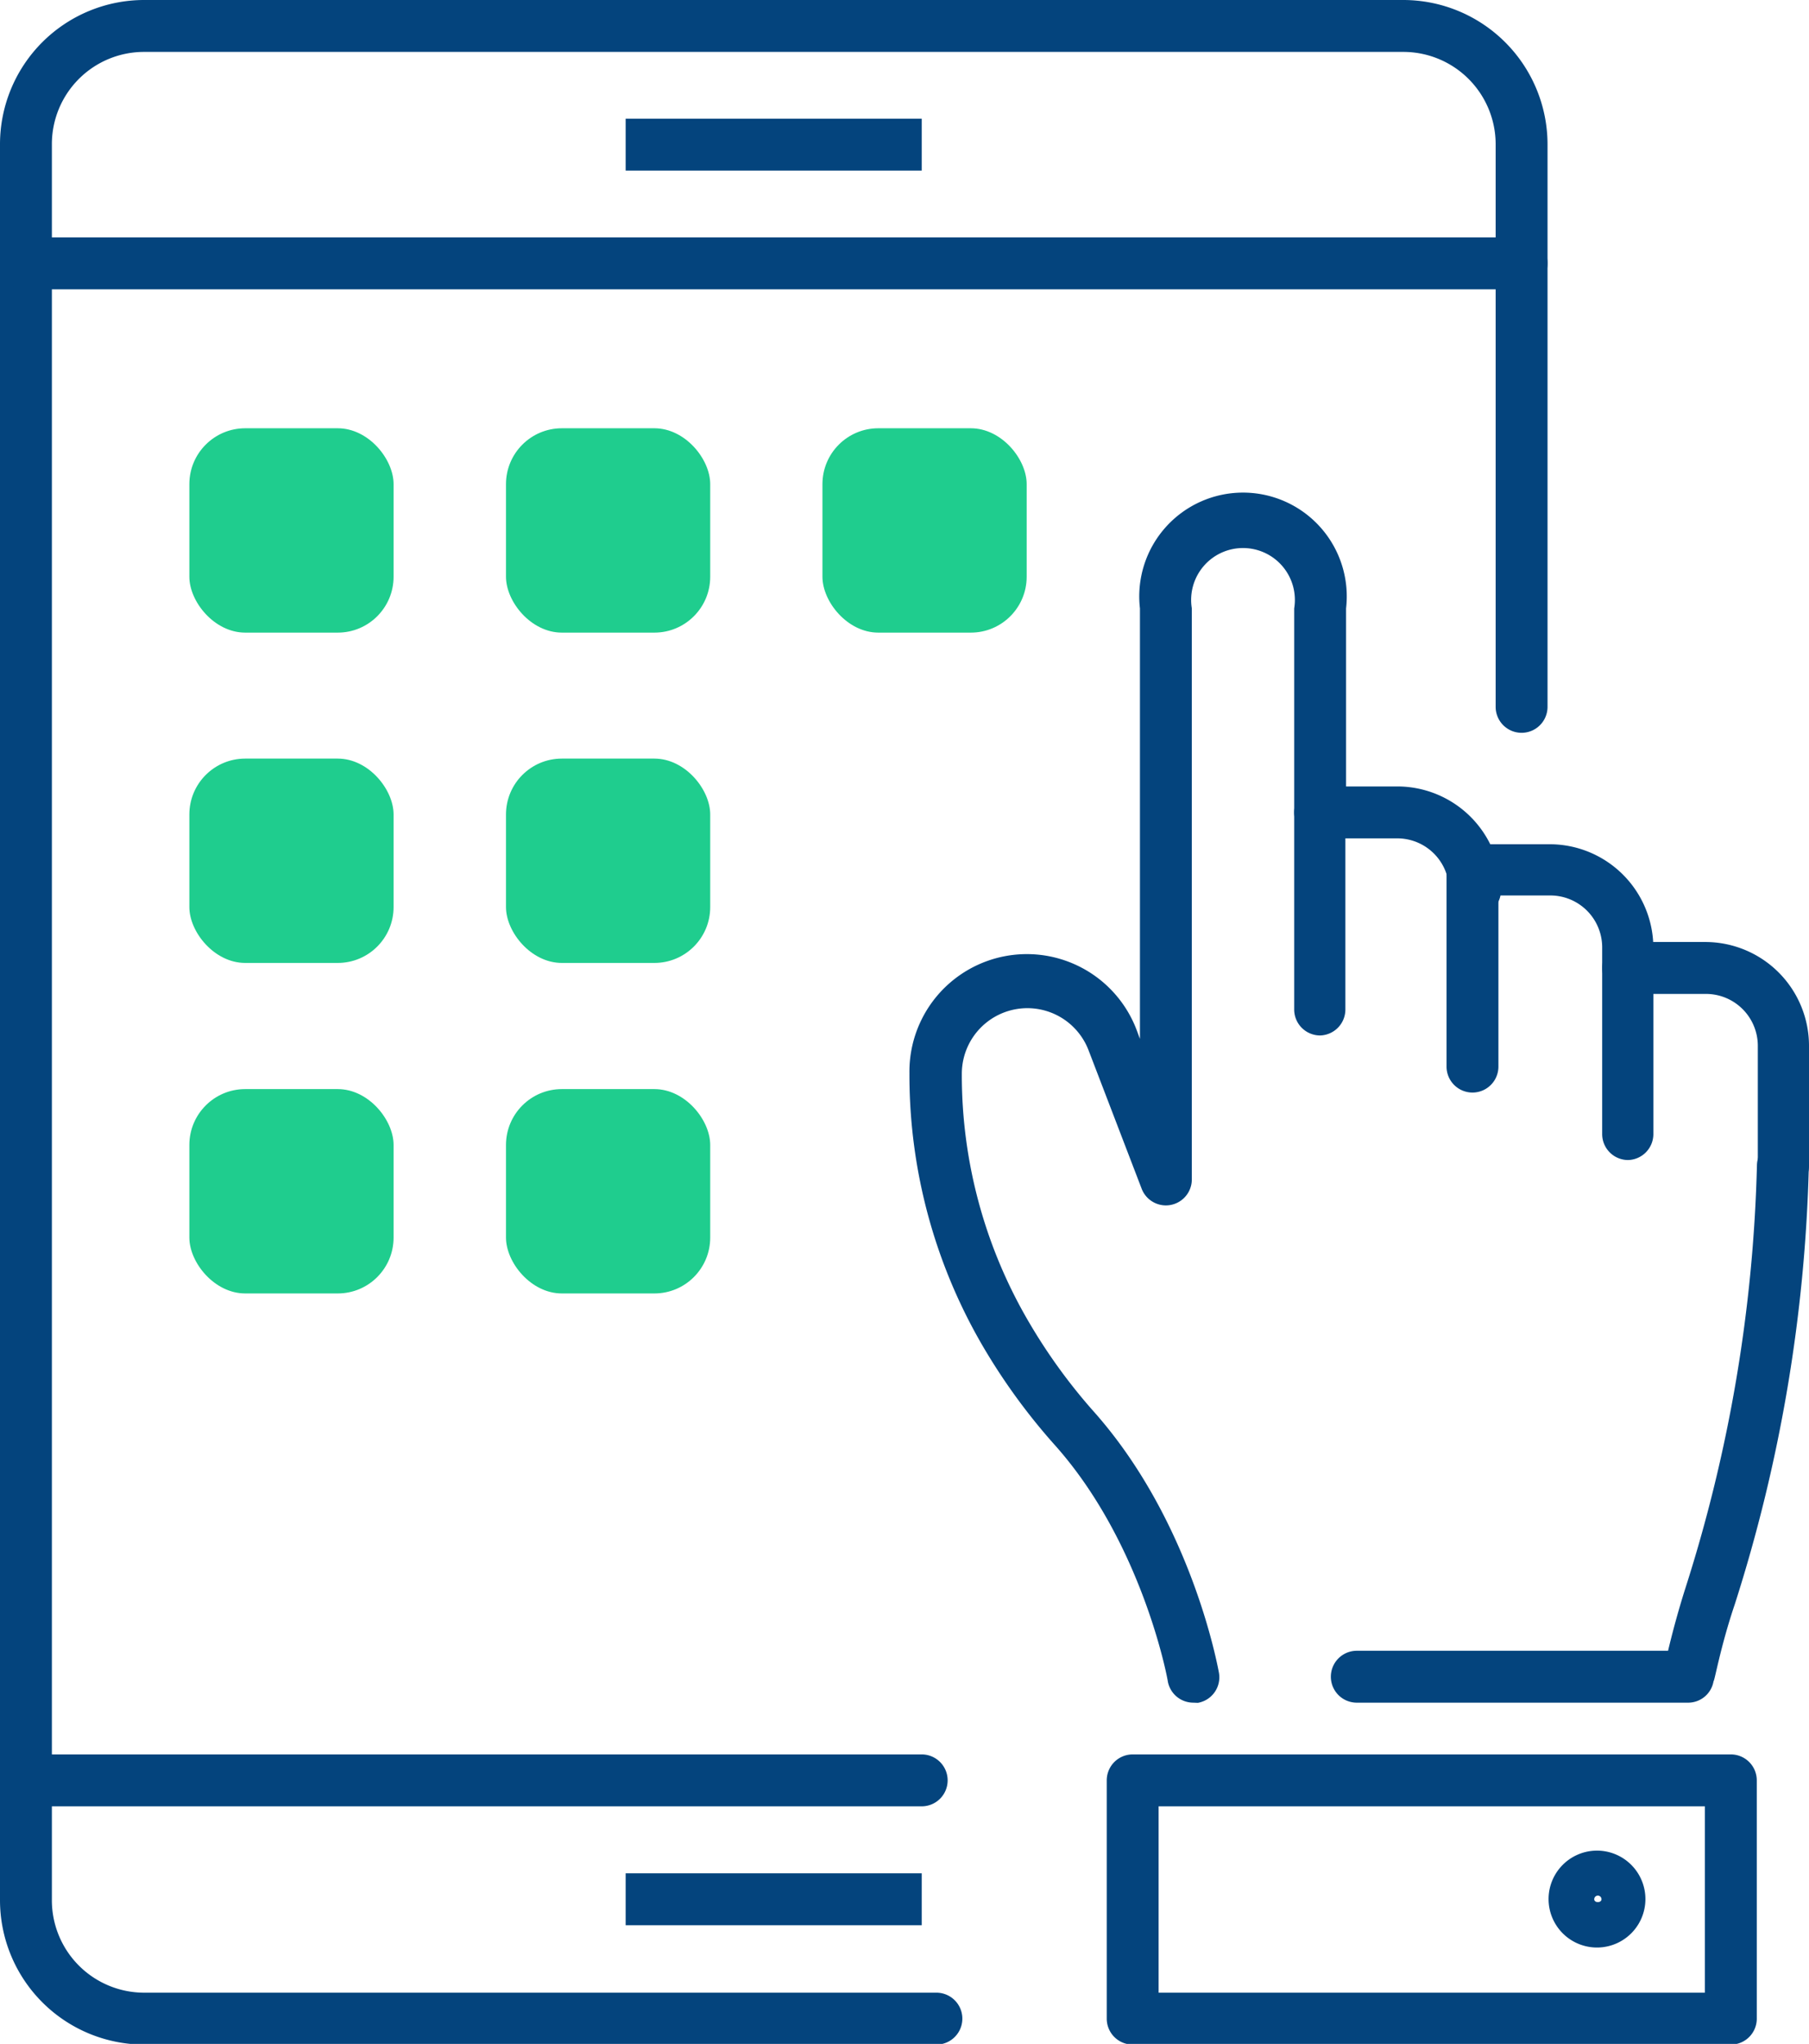 <svg id="Icon_Set" data-name="Icon Set" xmlns="http://www.w3.org/2000/svg" viewBox="0 0 104.61 118.12"><title>icon-app</title><g id="_Group_" data-name="&lt;Group&gt;"><rect x="36.18" y="6.86" width="17.12" height="3" style="fill:#04447d"/></g><g id="_Group_2" data-name="&lt;Group&gt;"><path d="M55,120H9.18a8.35,8.35,0,0,1-8.33-8.34V10.17A8.34,8.34,0,0,1,9.18,1.84H82a8.35,8.35,0,0,1,8.34,8.33V42.69a1.5,1.5,0,0,1-3,0V10.17A5.34,5.34,0,0,0,82,4.84H9.18a5.33,5.33,0,0,0-5.33,5.33V111.62A5.34,5.34,0,0,0,9.18,117H55a1.5,1.5,0,1,1,0,3Z" transform="translate(-0.85 -1.84)" style="fill:#04447d"/></g><g id="_Group_3" data-name="&lt;Group&gt;"><rect x="36.18" y="108.26" width="17.12" height="3" style="fill:#04447d"/></g><g id="_Group_4" data-name="&lt;Group&gt;"><path d="M88.84,18.56H2.35a1.5,1.5,0,1,1,0-3H88.84a1.5,1.5,0,1,1,0,3Z" transform="translate(-0.85 -1.84)" style="fill:#04447d"/></g><g id="_Group_5" data-name="&lt;Group&gt;"><path d="M54.15,106.23H2.35a1.5,1.5,0,1,1,0-3h51.8a1.5,1.5,0,0,1,0,3Z" transform="translate(-0.85 -1.84)" style="fill:#04447d"/></g><g id="_Group_6" data-name="&lt;Group&gt;"><rect x="10.95" y="24.75" width="11.81" height="11.81" rx="3.23" ry="3.23" style="fill:#1fcd8e"/></g><g id="_Group_7" data-name="&lt;Group&gt;"><rect x="29.26" y="24.75" width="11.81" height="11.81" rx="3.23" ry="3.23" style="fill:#1fcd8e"/></g><g id="_Group_8" data-name="&lt;Group&gt;"><rect x="47.56" y="24.75" width="11.81" height="11.81" rx="3.23" ry="3.23" style="fill:#1fcd8e"/></g><g id="_Group_9" data-name="&lt;Group&gt;"><rect x="10.95" y="43.84" width="11.81" height="11.81" rx="3.23" ry="3.23" style="fill:#1fcd8e"/></g><g id="_Group_10" data-name="&lt;Group&gt;"><rect x="29.26" y="43.84" width="11.81" height="11.81" rx="3.23" ry="3.23" style="fill:#1fcd8e"/></g><g id="_Group_11" data-name="&lt;Group&gt;"><rect x="10.95" y="62.94" width="11.81" height="11.81" rx="3.23" ry="3.23" style="fill:#1fcd8e"/></g><g id="_Group_12" data-name="&lt;Group&gt;"><rect x="29.26" y="62.94" width="11.81" height="11.81" rx="3.23" ry="3.23" style="fill:#1fcd8e"/></g><path d="M77.19,61.68a1.5,1.5,0,0,1-1.5-1.5V48.79a1.5,1.5,0,0,1,1.5-1.5h4.46a6,6,0,0,1,6,6,1.5,1.5,0,1,1-3,0,3,3,0,0,0-3-3h-3v9.89A1.5,1.5,0,0,1,77.19,61.68Z" transform="translate(-0.85 -1.84)" style="fill:#04447d"/><path d="M98.47,100.24H79.31a1.5,1.5,0,0,1,0-3h18c.21-.88.54-2.16,1-3.61a87.21,87.21,0,0,0,4.14-24.46,1.5,1.5,0,1,1,3,.08,90.22,90.22,0,0,1-4.28,25.3C100.34,97,100,99,99.94,99A1.49,1.49,0,0,1,98.47,100.24Z" transform="translate(-0.85 -1.84)" style="fill:#04447d"/><path d="M69.86,100.24A1.5,1.5,0,0,1,68.38,99c0-.08-1.46-8-6.57-13.69a35.55,35.55,0,0,1-4-5.46,31.08,31.08,0,0,1-4.37-16A6.79,6.79,0,0,1,66.6,61.42l.17.46V37a6,6,0,1,1,11.92,0V48.79a1.5,1.5,0,0,1-3,0V37a3,3,0,1,0-5.92,0V70a1.5,1.5,0,0,1-2.9.54l-3.07-8a3.79,3.79,0,0,0-7.33,1.36,28.2,28.2,0,0,0,3.94,14.45,32.53,32.53,0,0,0,3.63,5c5.71,6.37,7.23,14.81,7.3,15.17a1.5,1.5,0,0,1-1.22,1.73Z" transform="translate(-0.85 -1.84)" style="fill:#04447d"/><path d="M95,68.88a1.5,1.5,0,0,1-1.5-1.5V56.59a3,3,0,0,0-3-3h-3v9.89a1.5,1.5,0,1,1-3,0V52.13a1.5,1.5,0,0,1,1.5-1.5h4.46a6,6,0,0,1,6,6V67.38A1.5,1.5,0,0,1,95,68.88Z" transform="translate(-0.85 -1.84)" style="fill:#04447d"/><path d="M104,70.71a1.5,1.5,0,0,1-1.5-1.5V62.28a3,3,0,0,0-3-3H95a1.5,1.5,0,0,1,0-3h4.46a6,6,0,0,1,6,6v6.93A1.5,1.5,0,0,1,104,70.71Z" transform="translate(-0.85 -1.84)" style="fill:#04447d"/><path d="M100.94,120H66.35a1.5,1.5,0,0,1-1.5-1.5V104.73a1.5,1.5,0,0,1,1.5-1.5h34.59a1.5,1.5,0,0,1,1.5,1.5v13.73A1.5,1.5,0,0,1,100.94,120Zm-33.09-3H99.44V106.23H67.85Z" transform="translate(-0.85 -1.84)" style="fill:#04447d"/><path d="M93.25,114.39A2.8,2.8,0,1,1,96,111.6,2.8,2.8,0,0,1,93.25,114.39Zm0-3a.21.21,0,0,0-.21.21c0,.22.42.22.42,0A.21.21,0,0,0,93.25,111.39Z" transform="translate(-0.85 -1.84)" style="fill:#04447d"/></svg>
